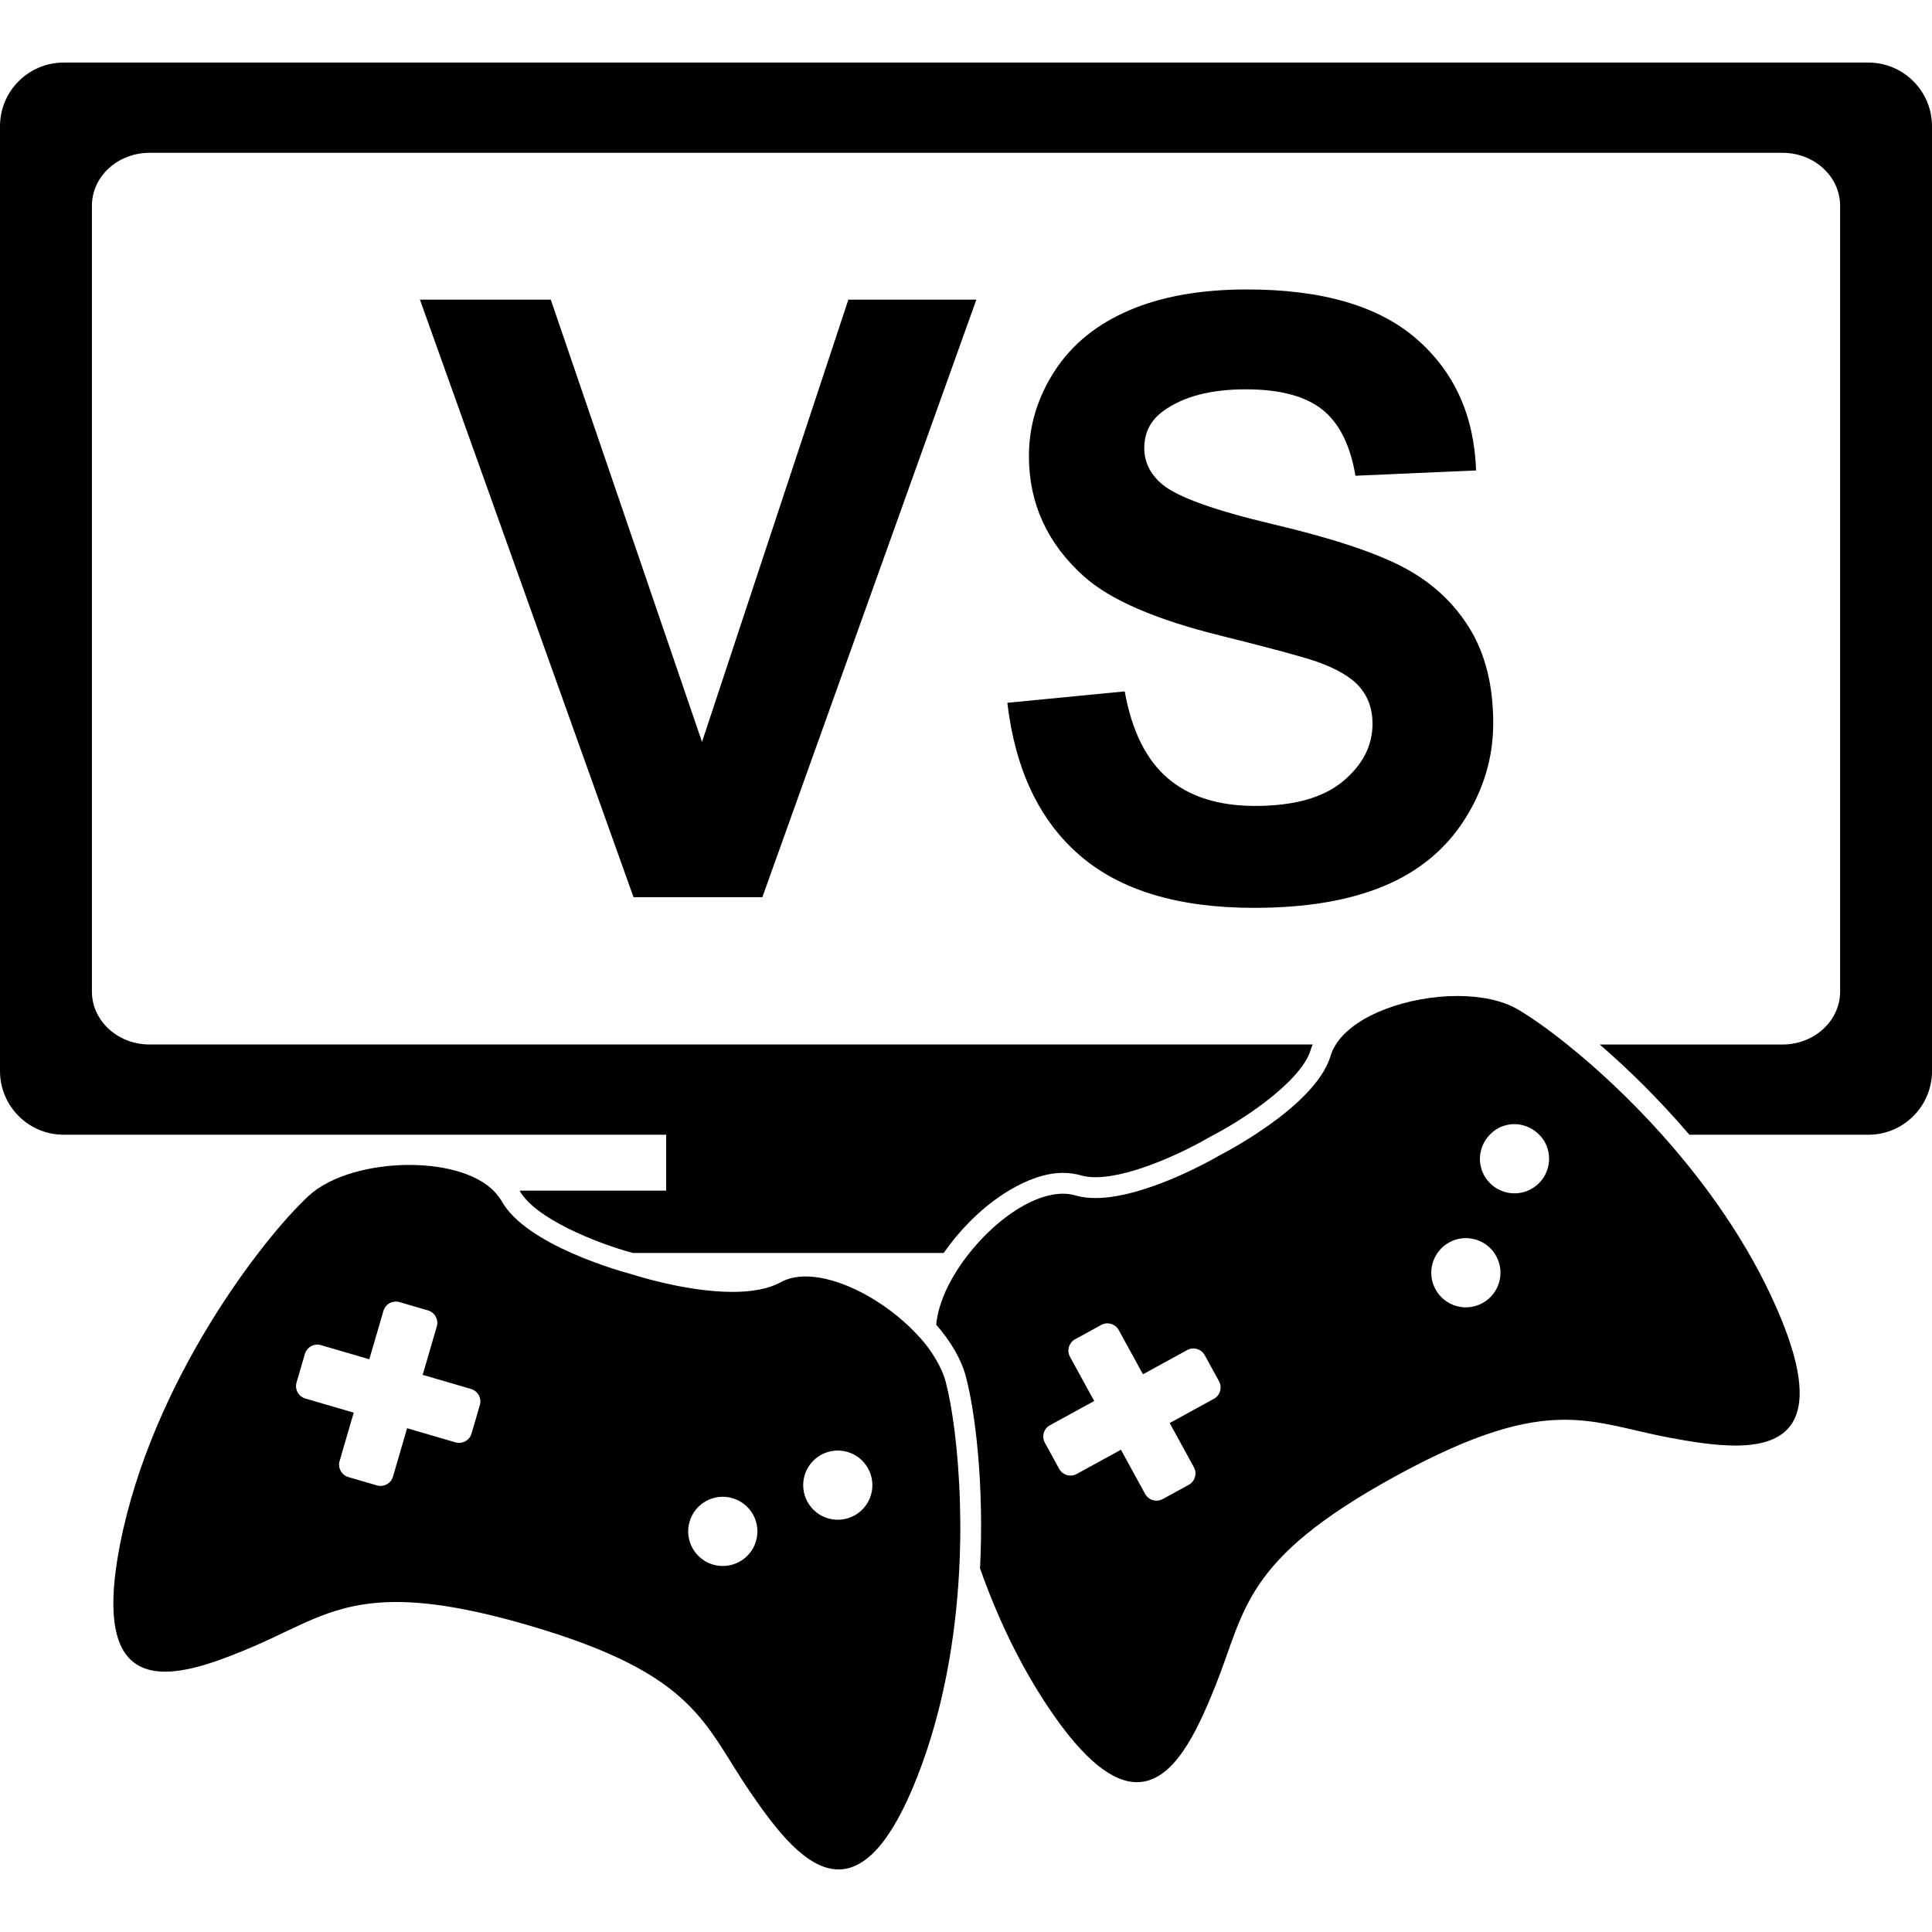 <?xml version="1.0" encoding="iso-8859-1"?>
<!-- Generator: Adobe Illustrator 16.0.0, SVG Export Plug-In . SVG Version: 6.00 Build 0)  -->
<!DOCTYPE svg PUBLIC "-//W3C//DTD SVG 1.1//EN" "http://www.w3.org/Graphics/SVG/1.1/DTD/svg11.dtd">
<svg version="1.1" id="Capa_1" xmlns="http://www.w3.org/2000/svg" xmlns:xlink="http://www.w3.org/1999/xlink" x="0px" y="0px"
	 width="568.781px" height="568.781px" viewBox="0 0 568.781 568.781" style="enable-background:new 0 0 568.781 568.781;"
	 xml:space="preserve">
<g>
	<g>
		<path d="M18.751,334.063h177.37v16.451h-43.152c0,0.006,0.006,0.006,0.006,0.012c4.437,8.098,22.313,15.367,33.33,18.348h91.524
			c2.246-3.25,4.816-6.346,7.626-9.18c3.585-3.617,7.515-6.75,11.542-9.18c5.354-3.225,10.85-5.215,15.898-5.215
			c1.885,0,3.709,0.258,5.424,0.754c1.18,0.342,2.594,0.52,4.203,0.52c11.207,0,27.871-8.434,33.348-11.678l0.191-0.109l0.189-0.098
			c0.361-0.184,0.789-0.428,1.168-0.631c4.535-2.375,10.129-5.838,15.246-9.779c6.303-4.854,11.779-10.35,13.207-15.232
			c0.152-0.533,0.379-1.035,0.58-1.549H44.021c-9.37,0-16.964-6.982-16.964-15.594V60.58c0-8.611,7.595-15.594,16.964-15.594
			h480.745c9.369,0,16.965,6.983,16.965,15.594v231.33c0,8.611-7.596,15.594-16.965,15.594h-53.807
			c8.279,7.137,17.473,16.133,26.395,26.566h52.676c10.355,0,18.752-8.396,18.752-18.75V37.17c0-10.355-8.396-18.751-18.752-18.751
			H18.751C8.396,18.419,0,26.815,0,37.17v278.141C0,325.667,8.396,334.063,18.751,334.063z"/>
		<path d="M308.797,502.903c10.668,15.85,19.088,21.773,25.924,21.773c10.711,0,17.535-14.541,23.043-28.236
			c9.02-22.443,7.967-37.143,53.004-61.812c23.551-12.9,38.018-16.652,49.859-16.652c10.803,0,19.42,3.121,30.76,5.258
			c6.566,1.234,13.422,2.338,19.492,2.338c15.918,0,26.457-7.572,12.309-40.123c-8.502-19.555-21.09-37.07-33.893-51.379
			c-9.762-10.91-19.615-19.914-27.908-26.566c-5.838-4.688-10.924-8.23-14.578-10.355c-4.645-2.697-10.998-3.928-17.748-3.928
			c-14.277,0-30.307,5.514-35.789,14.283c-0.654,1.047-1.188,2.131-1.523,3.268c-2.32,7.926-11.164,15.582-19.082,21.104
			c-1.115,0.777-2.197,1.504-3.256,2.189c-5.785,3.758-10.404,6.096-10.404,6.096s-11.402,6.77-23.557,10.355
			c-4.375,1.291-8.844,2.186-12.912,2.186c-2.105,0-4.102-0.232-5.92-0.766c-1.18-0.342-2.422-0.508-3.707-0.508
			c-5.766,0-12.424,3.287-18.508,8.273c-3.244,2.656-6.303,5.797-9.002,9.18c-5.355,6.709-9.174,14.346-9.78,21.109
			c4.198,4.828,7.35,10.078,8.721,15.244c2.792,10.539,5.405,31.807,4.18,56.512C293.461,475.7,300.07,489.929,308.797,502.903z
			 M438.596,334.063c0.691-0.709,1.457-1.363,2.375-1.865c4.105-2.254,9.057-1.342,12.172,1.865
			c0.625,0.643,1.207,1.348,1.658,2.174c2.705,4.932,0.895,11.125-4.039,13.83c-4.932,2.705-11.125,0.895-13.83-4.039
			C434.729,342.009,435.555,337.185,438.596,334.063z M426.656,365.759c4.932-2.705,11.125-0.893,13.83,4.039
			c2.705,4.934,0.895,11.127-4.039,13.832c-4.932,2.705-11.125,0.895-13.83-4.039S421.723,368.464,426.656,365.759z
			 M309.127,419.579l13.006-7.123l-7.125-13.006c-1.016-1.848-0.336-4.174,1.52-5.184l7.654-4.191
			c1.85-1.018,4.174-0.338,5.184,1.512l7.125,13.004l13.004-7.123c1.85-1.016,4.174-0.338,5.184,1.512l4.199,7.656
			c1.016,1.848,0.336,4.174-1.518,5.184l-13.006,7.123l7.125,13.006c1.016,1.848,0.336,4.174-1.512,5.184l-7.656,4.191
			c-1.85,1.016-4.174,0.336-5.184-1.512l-7.125-13.006l-13.004,7.125c-1.85,1.016-4.174,0.336-5.184-1.512l-4.193-7.656
			C306.594,422.915,307.273,420.589,309.127,419.579z"/>
		<path d="M275.657,400.417c-0.937-1.609-2.014-3.213-3.262-4.773c-0.93-1.17-1.964-2.301-3.036-3.422
			c-8.855-9.203-22.075-16.426-32.161-16.426c-2.729,0-5.226,0.527-7.35,1.689c-3.819,2.094-8.88,2.852-14.198,2.852
			c-13.959,0-29.737-5.213-29.737-5.213s-8.507-2.186-17.675-6.25c-8.25-3.658-17.032-8.842-20.63-15.404
			c-0.306-0.557-0.734-1.051-1.126-1.566c-4.614-6.004-14.988-8.947-25.937-8.947c-11.31,0-23.146,3.098-29.639,9.07
			c-13.317,12.246-46.163,54.541-55.576,102.676c-5.673,29.045,1.671,37.436,13.281,37.436c7.625,0,17.093-3.623,25.912-7.381
			c14.565-6.211,23.733-13.127,42.148-13.127c9.718,0,22.013,1.928,39.039,6.896c49.291,14.395,51.427,28.979,65.068,48.947
			c7.663,11.219,16.567,22.889,26.083,22.889c7.43,0,15.239-7.117,23.122-27.123c7.858-19.945,11.34-41.365,12.387-60.619
			c0.165-2.98,0.257-5.898,0.312-8.764c0.074-3.984,0.031-7.797-0.08-11.486c-0.453-15.729-2.332-28.557-4.192-35.57
			C277.854,404.677,276.887,402.54,275.657,400.417z M141.268,413.655l-2.448,8.377c-0.594,2.027-2.711,3.189-4.737,2.596
			l-14.235-4.156l-4.156,14.236c-0.594,2.025-2.711,3.188-4.737,2.594l-8.378-2.447c-2.025-0.594-3.188-2.711-2.595-4.736
			l4.155-14.236l-14.235-4.154c-2.026-0.594-3.188-2.711-2.595-4.738l2.448-8.383c0.594-2.027,2.711-3.189,4.737-2.596l14.235,4.156
			l4.155-14.236c0.594-2.025,2.711-3.188,4.737-2.594l8.378,2.447c2.026,0.594,3.188,2.711,2.595,4.736l-4.155,14.236l14.235,4.154
			C140.699,409.505,141.862,411.63,141.268,413.655z M222.572,453.698c-1.579,5.396-7.234,8.5-12.638,6.922
			c-5.398-1.58-8.501-7.234-6.922-12.639s7.234-8.5,12.632-6.922C221.048,442.64,224.151,448.294,222.572,453.698z M256.422,440.087
			c-1.579,5.398-7.234,8.5-12.632,6.922c-5.398-1.58-8.5-7.234-6.921-12.639c1.579-5.396,7.233-8.5,12.631-6.922
			C254.898,429.028,258.001,434.683,256.422,440.087z"/>
		<polygon points="162.149,88.217 123.63,88.217 186.513,264.143 224.433,264.143 287.438,88.217 249.757,88.217 206.672,218.427 		
			"/>
		<path d="M395.383,230.006c-5.803,4.841-14.42,7.258-25.863,7.258c-10.803,0-19.383-2.717-25.74-8.158
			c-6.359-5.44-10.582-13.959-12.662-25.563l-34.561,3.36c2.32,19.682,9.438,34.664,21.359,44.945
			c11.922,10.281,29.002,15.422,51.242,15.422c15.281,0,28.043-2.142,38.281-6.42s18.164-10.82,23.764-19.621
			c5.6-8.801,8.402-18.244,8.402-28.324c0-11.12-2.338-20.459-7.02-28.023c-4.682-7.558-11.156-13.519-19.443-17.882
			c-8.287-4.364-21.059-8.581-38.342-12.663s-28.164-7.999-32.645-11.763c-3.518-2.962-5.281-6.518-5.281-10.679
			c0-4.56,1.879-8.201,5.643-10.918c5.84-4.241,13.924-6.359,24.242-6.359c10,0,17.502,1.983,22.502,5.942
			c5,3.96,8.264,10.459,9.781,19.499l35.52-1.561c-0.562-16.163-6.42-29.082-17.582-38.764
			c-11.156-9.682-27.779-14.523-49.859-14.523c-13.52,0-25.062,2.038-34.621,6.12c-9.561,4.082-16.879,10.019-21.965,17.821
			c-5.08,7.803-7.619,16.182-7.619,25.141c0,13.923,5.404,25.723,16.199,35.404c7.68,6.879,21.041,12.681,40.08,17.399
			c14.797,3.678,24.283,6.243,28.439,7.681c6.076,2.161,10.336,4.7,12.779,7.62c2.436,2.919,3.658,6.462,3.658,10.618
			C404.086,219.504,401.184,225.165,395.383,230.006z"/>
	</g>
</g>
<g>
</g>
<g>
</g>
<g>
</g>
<g>
</g>
<g>
</g>
<g>
</g>
<g>
</g>
<g>
</g>
<g>
</g>
<g>
</g>
<g>
</g>
<g>
</g>
<g>
</g>
<g>
</g>
<g>
</g>
</svg>
